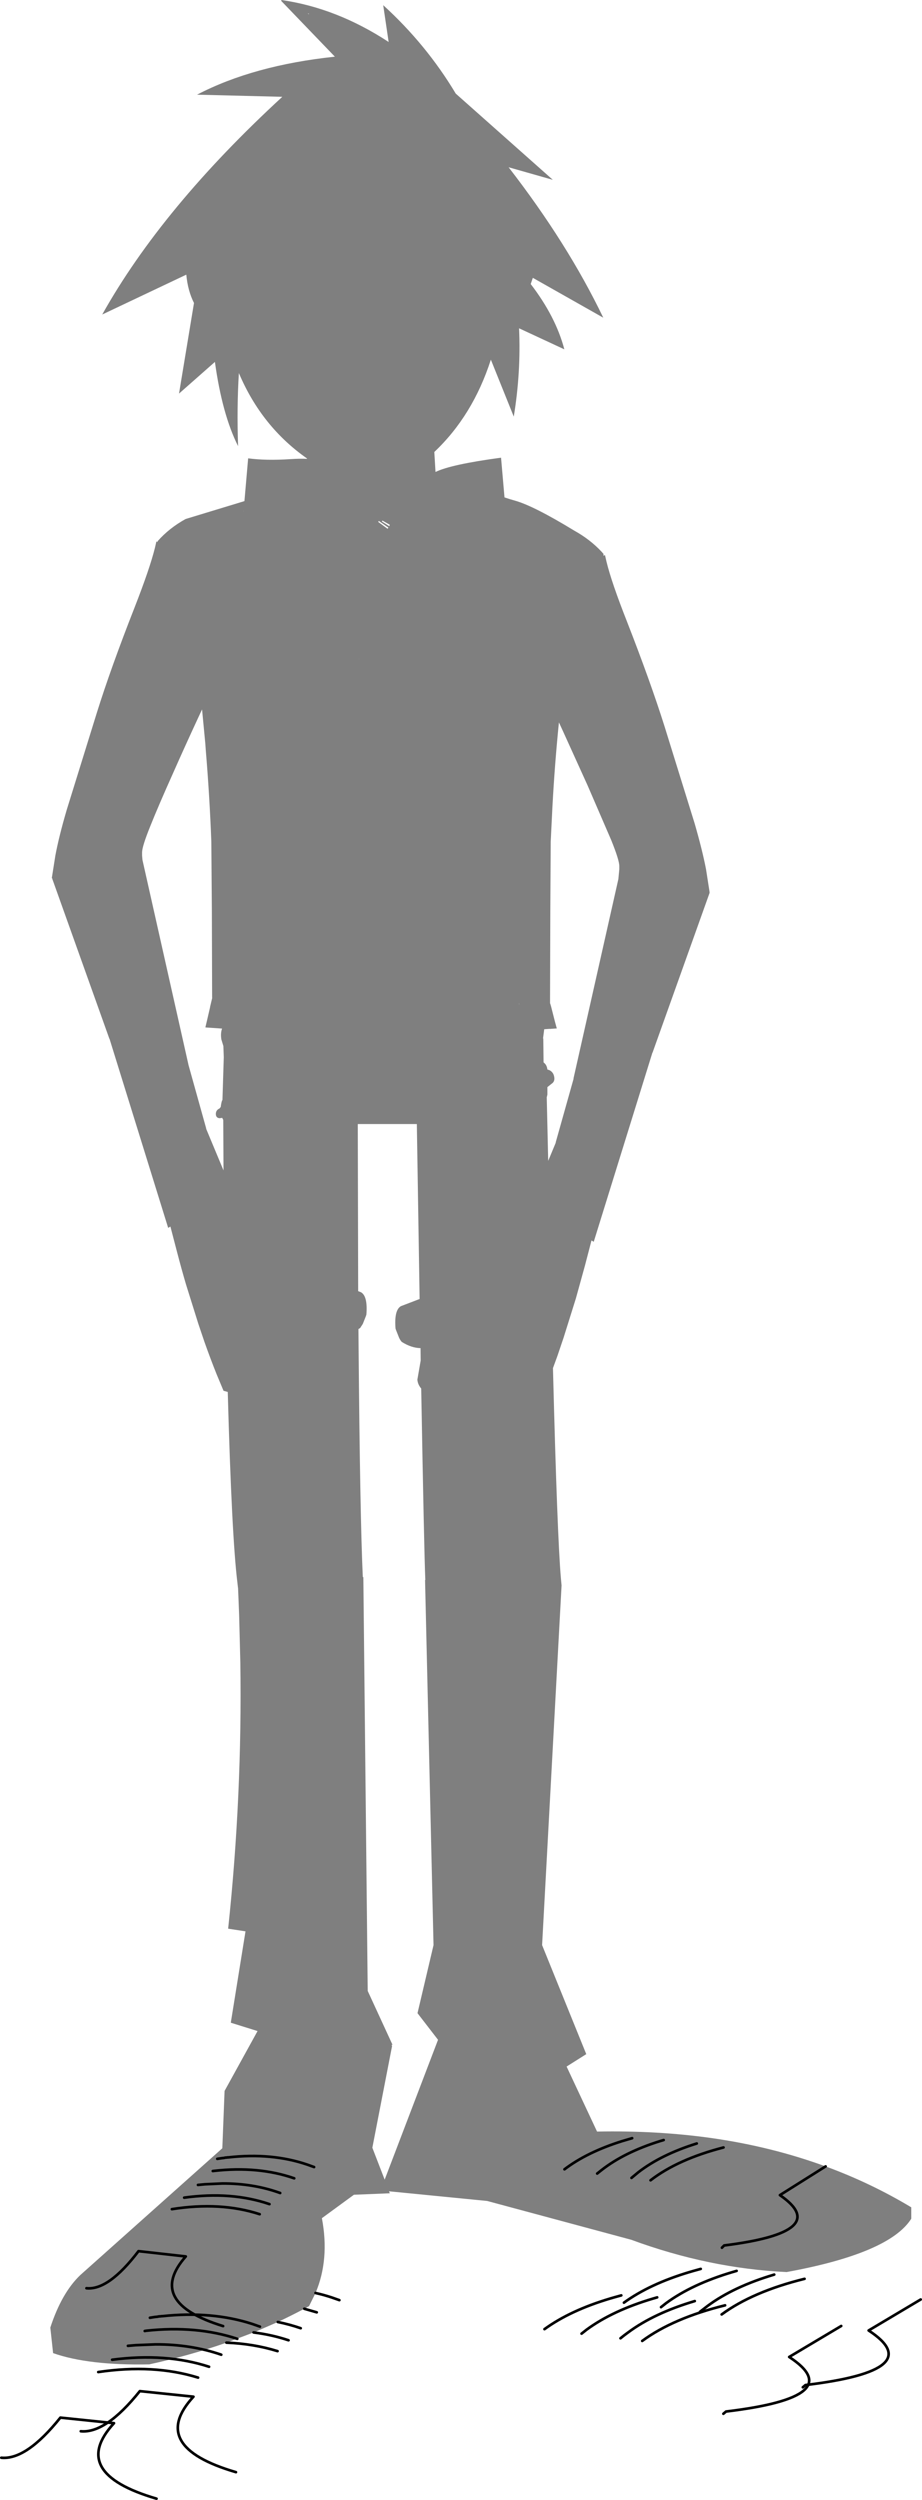 <?xml version="1.0" encoding="UTF-8" standalone="no"?>
<svg xmlns:xlink="http://www.w3.org/1999/xlink" height="943.9px" width="348.15px" xmlns="http://www.w3.org/2000/svg">
  <g transform="matrix(1.0, 0.0, 0.0, 1.0, -169.45, 20.7)">
    <path d="M481.2 797.25 Q498.25 803.5 513.55 812.7 L513.55 817.0 Q505.3 830.05 466.45 837.15 437.1 835.75 407.8 824.95 L353.4 810.3 316.35 806.65 316.65 807.4 303.1 807.95 291.0 816.8 Q293.95 832.4 288.6 845.05 L286.15 850.0 284.35 851.0 Q279.45 853.6 274.35 856.0 L265.4 859.9 265.2 859.95 254.95 863.8 Q241.15 868.65 225.8 872.0 202.85 872.45 189.5 867.75 L188.45 858.1 Q192.75 844.95 199.8 838.25 L253.4 790.4 254.25 768.75 266.7 746.15 256.6 743.0 262.15 708.5 255.6 707.5 Q260.95 657.1 260.2 606.95 L259.75 589.1 259.55 584.05 259.55 584.0 259.35 579.05 259.2 577.8 259.1 576.9 Q256.95 559.5 255.45 504.85 L253.85 504.4 251.3 498.3 Q248.95 492.45 246.65 485.95 L244.35 479.15 239.7 464.3 Q237.95 458.35 236.3 452.0 L234.8 446.25 233.8 442.4 232.95 442.9 210.8 371.5 210.75 371.5 189.2 311.15 189.2 311.1 189.2 310.9 189.0 310.9 190.35 302.35 Q191.7 295.1 194.65 285.05 L206.05 248.3 Q211.3 231.5 220.25 208.7 226.0 194.0 227.95 186.15 L228.5 183.75 228.95 183.95 228.95 183.65 Q233.3 178.7 239.55 175.25 L261.75 168.5 263.15 152.35 Q269.9 153.25 279.15 152.65 282.9 152.4 285.2 152.55 L285.45 152.45 Q268.2 140.4 259.65 120.15 258.85 133.15 259.35 147.75 253.35 135.8 250.6 115.95 L237.05 127.9 242.7 93.7 Q240.35 89.05 239.8 83.0 L208.05 98.05 Q230.65 57.65 276.05 15.85 L243.85 15.05 Q265.15 3.95 295.9 0.7 L275.65 -20.35 275.7 -20.7 Q296.6 -17.7 316.2 -4.85 L314.15 -18.75 Q330.45 -3.9 341.55 14.65 L378.2 47.2 361.5 42.45 Q383.8 71.25 397.25 99.25 L370.65 84.2 369.85 86.55 Q379.3 98.85 382.55 111.2 L365.45 103.25 Q366.2 119.9 363.45 136.6 L354.8 115.1 Q348.0 136.2 333.45 149.95 L333.9 157.5 Q339.7 154.65 358.65 152.1 L359.95 167.1 361.95 167.75 364.0 168.35 Q371.05 170.35 386.3 179.65 392.25 182.95 396.6 187.6 L397.35 188.45 397.3 189.1 397.9 188.9 398.45 191.3 Q400.35 199.15 406.15 213.85 415.05 236.65 420.35 253.45 L431.75 290.2 Q434.65 300.25 436.05 307.5 L437.35 315.85 437.35 315.95 437.4 316.05 437.35 316.05 437.4 316.35 437.4 316.4 415.85 376.75 415.8 376.75 393.65 448.15 392.8 447.65 391.8 451.5 390.3 457.25 386.9 469.55 382.25 484.4 379.95 491.2 378.25 495.85 Q379.85 559.0 381.25 575.2 L381.5 577.9 374.15 713.7 390.8 754.8 390.85 754.85 383.4 759.55 394.9 784.1 Q417.55 783.65 438.15 786.55 460.9 789.8 481.2 797.25 L463.95 808.1 Q484.1 821.95 442.9 827.1 L442.05 827.95 442.9 827.1 Q484.1 821.95 463.95 808.1 L481.2 797.25 M286.0 -15.35 L286.15 -15.5 285.65 -15.65 286.0 -15.35 M380.5 252.05 Q378.9 267.95 378.05 283.9 L377.4 297.1 377.25 323.25 377.15 356.05 377.15 358.15 377.2 358.15 377.55 359.35 378.95 364.85 379.7 367.6 377.5 367.75 377.1 367.8 377.1 367.75 374.95 367.9 374.5 371.4 374.6 371.4 374.7 380.4 374.85 380.55 Q375.95 381.4 376.15 383.1 L377.0 383.4 Q378.3 384.1 378.65 385.55 379.1 387.3 378.1 388.2 L376.15 389.75 376.15 392.55 375.95 393.45 375.9 393.5 376.45 417.6 379.3 410.75 379.75 410.6 379.25 410.75 386.05 386.55 386.0 386.5 402.95 311.2 403.3 307.5 403.3 306.3 Q403.3 304.05 400.25 296.5 L391.3 275.8 382.0 255.3 380.5 252.05 M315.8 178.95 L316.1 178.5 312.5 176.0 312.25 176.35 315.8 178.95 M316.45 177.95 L316.65 177.45 313.85 175.85 313.65 176.2 316.35 177.9 316.45 177.95 M261.35 172.2 L261.4 172.4 261.4 172.2 261.35 172.2 M365.4 358.85 L365.45 358.15 365.4 358.15 365.4 358.85 M305.05 228.2 L305.1 228.1 305.05 228.1 305.05 228.2 M246.95 259.75 L246.0 249.8 245.75 247.15 244.35 250.15 Q239.25 261.15 235.05 270.65 229.15 283.8 226.15 291.35 223.1 298.9 223.1 301.15 L223.1 302.35 223.25 304.0 240.6 381.25 240.6 381.3 247.35 405.5 246.85 405.35 247.3 405.5 253.85 421.2 253.75 402.15 253.35 401.35 252.4 401.5 Q250.95 401.4 250.95 399.85 251.0 398.4 252.3 397.85 L252.8 397.25 Q252.95 395.95 253.25 394.95 L253.45 394.6 253.95 378.45 253.8 374.25 253.05 371.8 Q252.65 369.5 253.3 367.65 L249.7 367.4 247.4 367.25 247.0 367.2 247.65 364.45 248.75 359.7 248.8 359.35 249.6 356.0 249.55 356.0 249.45 323.25 249.25 297.1 Q248.6 279.8 247.15 262.5 L247.0 260.35 246.95 259.75 M305.75 467.2 Q308.35 468.65 307.8 475.65 L307.6 476.25 306.45 479.15 305.45 480.7 304.8 481.1 304.85 487.4 Q305.4 552.2 306.45 574.75 L306.65 574.75 308.3 731.0 317.65 751.3 317.3 751.4 317.5 751.8 310.05 790.2 314.7 802.25 334.85 749.45 327.1 739.4 333.15 713.7 329.95 575.85 330.05 575.85 Q329.6 565.2 328.5 503.55 327.2 502.05 327.05 500.2 L328.3 493.0 328.25 488.3 Q324.8 488.25 321.15 485.95 320.6 485.35 320.15 484.4 L319.0 481.5 318.8 480.9 Q318.25 473.9 320.85 472.45 L327.9 469.75 326.85 403.7 304.55 403.7 304.7 466.8 305.75 467.2 M382.6 798.35 Q391.15 791.85 404.4 787.7 L405.75 787.3 408.15 786.6 405.75 787.3 404.4 787.7 Q391.15 791.85 382.6 798.35 L382.35 798.35 382.35 798.6 382.45 798.5 382.6 798.35 M420.05 787.3 L418.7 787.2 418.7 787.7 420.05 787.3 M394.95 799.95 L396.65 798.6 Q405.25 791.9 418.7 787.7 405.25 791.9 396.65 798.6 L394.95 799.95 M407.9 801.6 L410.5 799.45 Q419.1 792.8 432.55 788.6 419.1 792.8 410.5 799.45 L407.9 801.6 M251.5 794.4 L253.15 794.15 254.05 794.05 254.45 793.95 255.05 793.9 254.45 793.95 254.05 794.05 253.15 794.15 251.5 794.4 M288.05 797.5 L285.55 796.6 Q272.1 792.0 255.65 793.85 272.1 792.0 285.55 796.6 L288.05 797.5 M255.05 793.9 L255.15 794.0 255.65 793.85 255.5 793.85 255.3 793.85 255.15 793.9 255.05 793.9 M249.8 799.0 L250.25 798.95 250.05 798.75 249.8 799.0 M275.25 807.3 Q265.15 803.65 253.4 803.7 L246.8 804.0 244.2 804.25 246.8 804.0 253.4 803.7 Q265.15 803.65 275.25 807.3 M280.55 801.75 Q267.0 797.05 250.25 798.95 267.0 797.05 280.55 801.75 M202.1 843.25 Q210.45 844.1 221.75 829.25 L239.6 831.25 Q224.35 848.55 253.7 857.55 224.35 848.55 239.6 831.25 L221.75 829.25 Q210.45 844.1 202.1 843.25 M442.65 790.1 Q425.4 794.55 415.1 802.5 425.4 794.55 442.65 790.1 M267.5 815.3 Q252.75 810.5 234.35 813.4 252.75 810.5 267.5 815.3 M239.0 809.05 Q256.85 806.6 271.2 811.5 256.85 806.6 239.0 809.05" fill="#000000" fill-opacity="0.502" fill-rule="evenodd" stroke="none"/>
    <path d="M481.2 797.25 L463.95 808.1 Q484.1 821.95 442.9 827.1 L442.05 827.95 M408.15 786.6 L405.75 787.3 404.4 787.7 Q391.15 791.85 382.6 798.35 M420.05 787.3 L418.7 787.7 Q405.25 791.9 396.65 798.6 L394.95 799.95 M517.1 847.5 L497.45 859.2 Q520.4 874.2 473.6 879.8 L472.6 880.65 M419.05 850.4 L420.95 848.9 Q430.75 841.7 446.05 837.15 L447.6 836.7 M432.55 788.6 Q419.1 792.8 410.5 799.45 L407.9 801.6 M405.05 848.7 Q414.75 841.65 429.8 837.15 L431.35 836.7 434.05 835.95 M461.8 838.1 Q446.5 842.65 436.75 849.85 L433.75 852.15 M441.95 853.15 Q453.65 844.55 473.25 839.7 M255.65 793.85 Q272.1 792.0 285.55 796.6 L288.05 797.5 M255.05 793.9 L254.45 793.95 254.05 794.05 253.15 794.15 251.5 794.4 M255.05 793.9 L255.15 793.9 255.3 793.85 255.5 793.85 255.65 793.85 M250.25 798.95 L249.8 799.0 M250.25 798.95 Q267.0 797.05 280.55 801.75 M244.2 804.25 L246.8 804.0 253.4 803.7 Q265.15 803.65 275.25 807.3 M254.95 863.8 Q265.2 864.2 274.25 867.0 M278.4 862.9 Q272.1 860.8 265.2 859.95 M274.35 856.0 Q278.8 856.9 283.0 858.35 M289.05 852.35 L284.35 851.0 M288.6 845.05 Q291.75 845.75 294.75 846.75 L297.6 847.75 M253.7 857.55 Q224.35 848.55 239.6 831.25 L221.75 829.25 Q210.45 844.1 202.1 843.25 M258.55 912.7 Q225.2 902.95 242.5 884.2 L222.25 882.1 Q209.4 898.15 199.95 897.25 M271.2 811.5 Q256.85 806.6 239.0 809.05 M234.35 813.4 Q252.75 810.5 267.5 815.3 M415.1 802.5 Q425.4 794.55 442.65 790.1" fill="none" stroke="#000000" stroke-linecap="round" stroke-linejoin="round" stroke-width="1.0"/>
    <path d="M384.45 811.0 L384.3 811.05 384.45 810.95 384.45 811.0" fill="#000000" fill-opacity="0.502" fill-rule="evenodd" stroke="none"/>
    <path d="M411.95 863.15 Q423.65 854.55 443.25 849.7 M431.8 848.1 Q416.5 852.65 406.75 859.85 405.2 860.95 403.75 862.15 M487.1 857.5 L467.45 869.2 Q490.4 884.2 443.6 889.8 L442.6 890.65 M389.05 860.4 L390.95 858.9 Q400.75 851.7 416.05 847.15 L417.6 846.7 M375.05 858.7 Q384.75 851.65 399.8 847.15 L401.35 846.7 404.05 845.95 M226.05 854.4 L227.95 854.1 228.95 854.0 229.4 853.9 230.05 853.85 230.2 853.85 230.4 853.8 230.6 853.8 230.75 853.8 Q249.45 851.8 264.75 856.75 L267.6 857.75 M259.05 862.35 Q243.65 857.25 224.65 859.3 L224.1 859.4 M217.75 865.0 L220.7 864.75 228.2 864.45 Q241.55 864.4 253.0 868.35 M228.55 922.7 Q195.2 912.95 212.5 894.2 L192.25 892.1 Q179.4 908.15 169.95 907.25 M206.55 874.9 Q227.45 871.8 244.25 877.0 M248.4 872.9 Q232.1 867.6 211.8 870.25" fill="none" stroke="#000000" stroke-linecap="round" stroke-linejoin="round" stroke-width="1.0"/>
  </g>
</svg>
